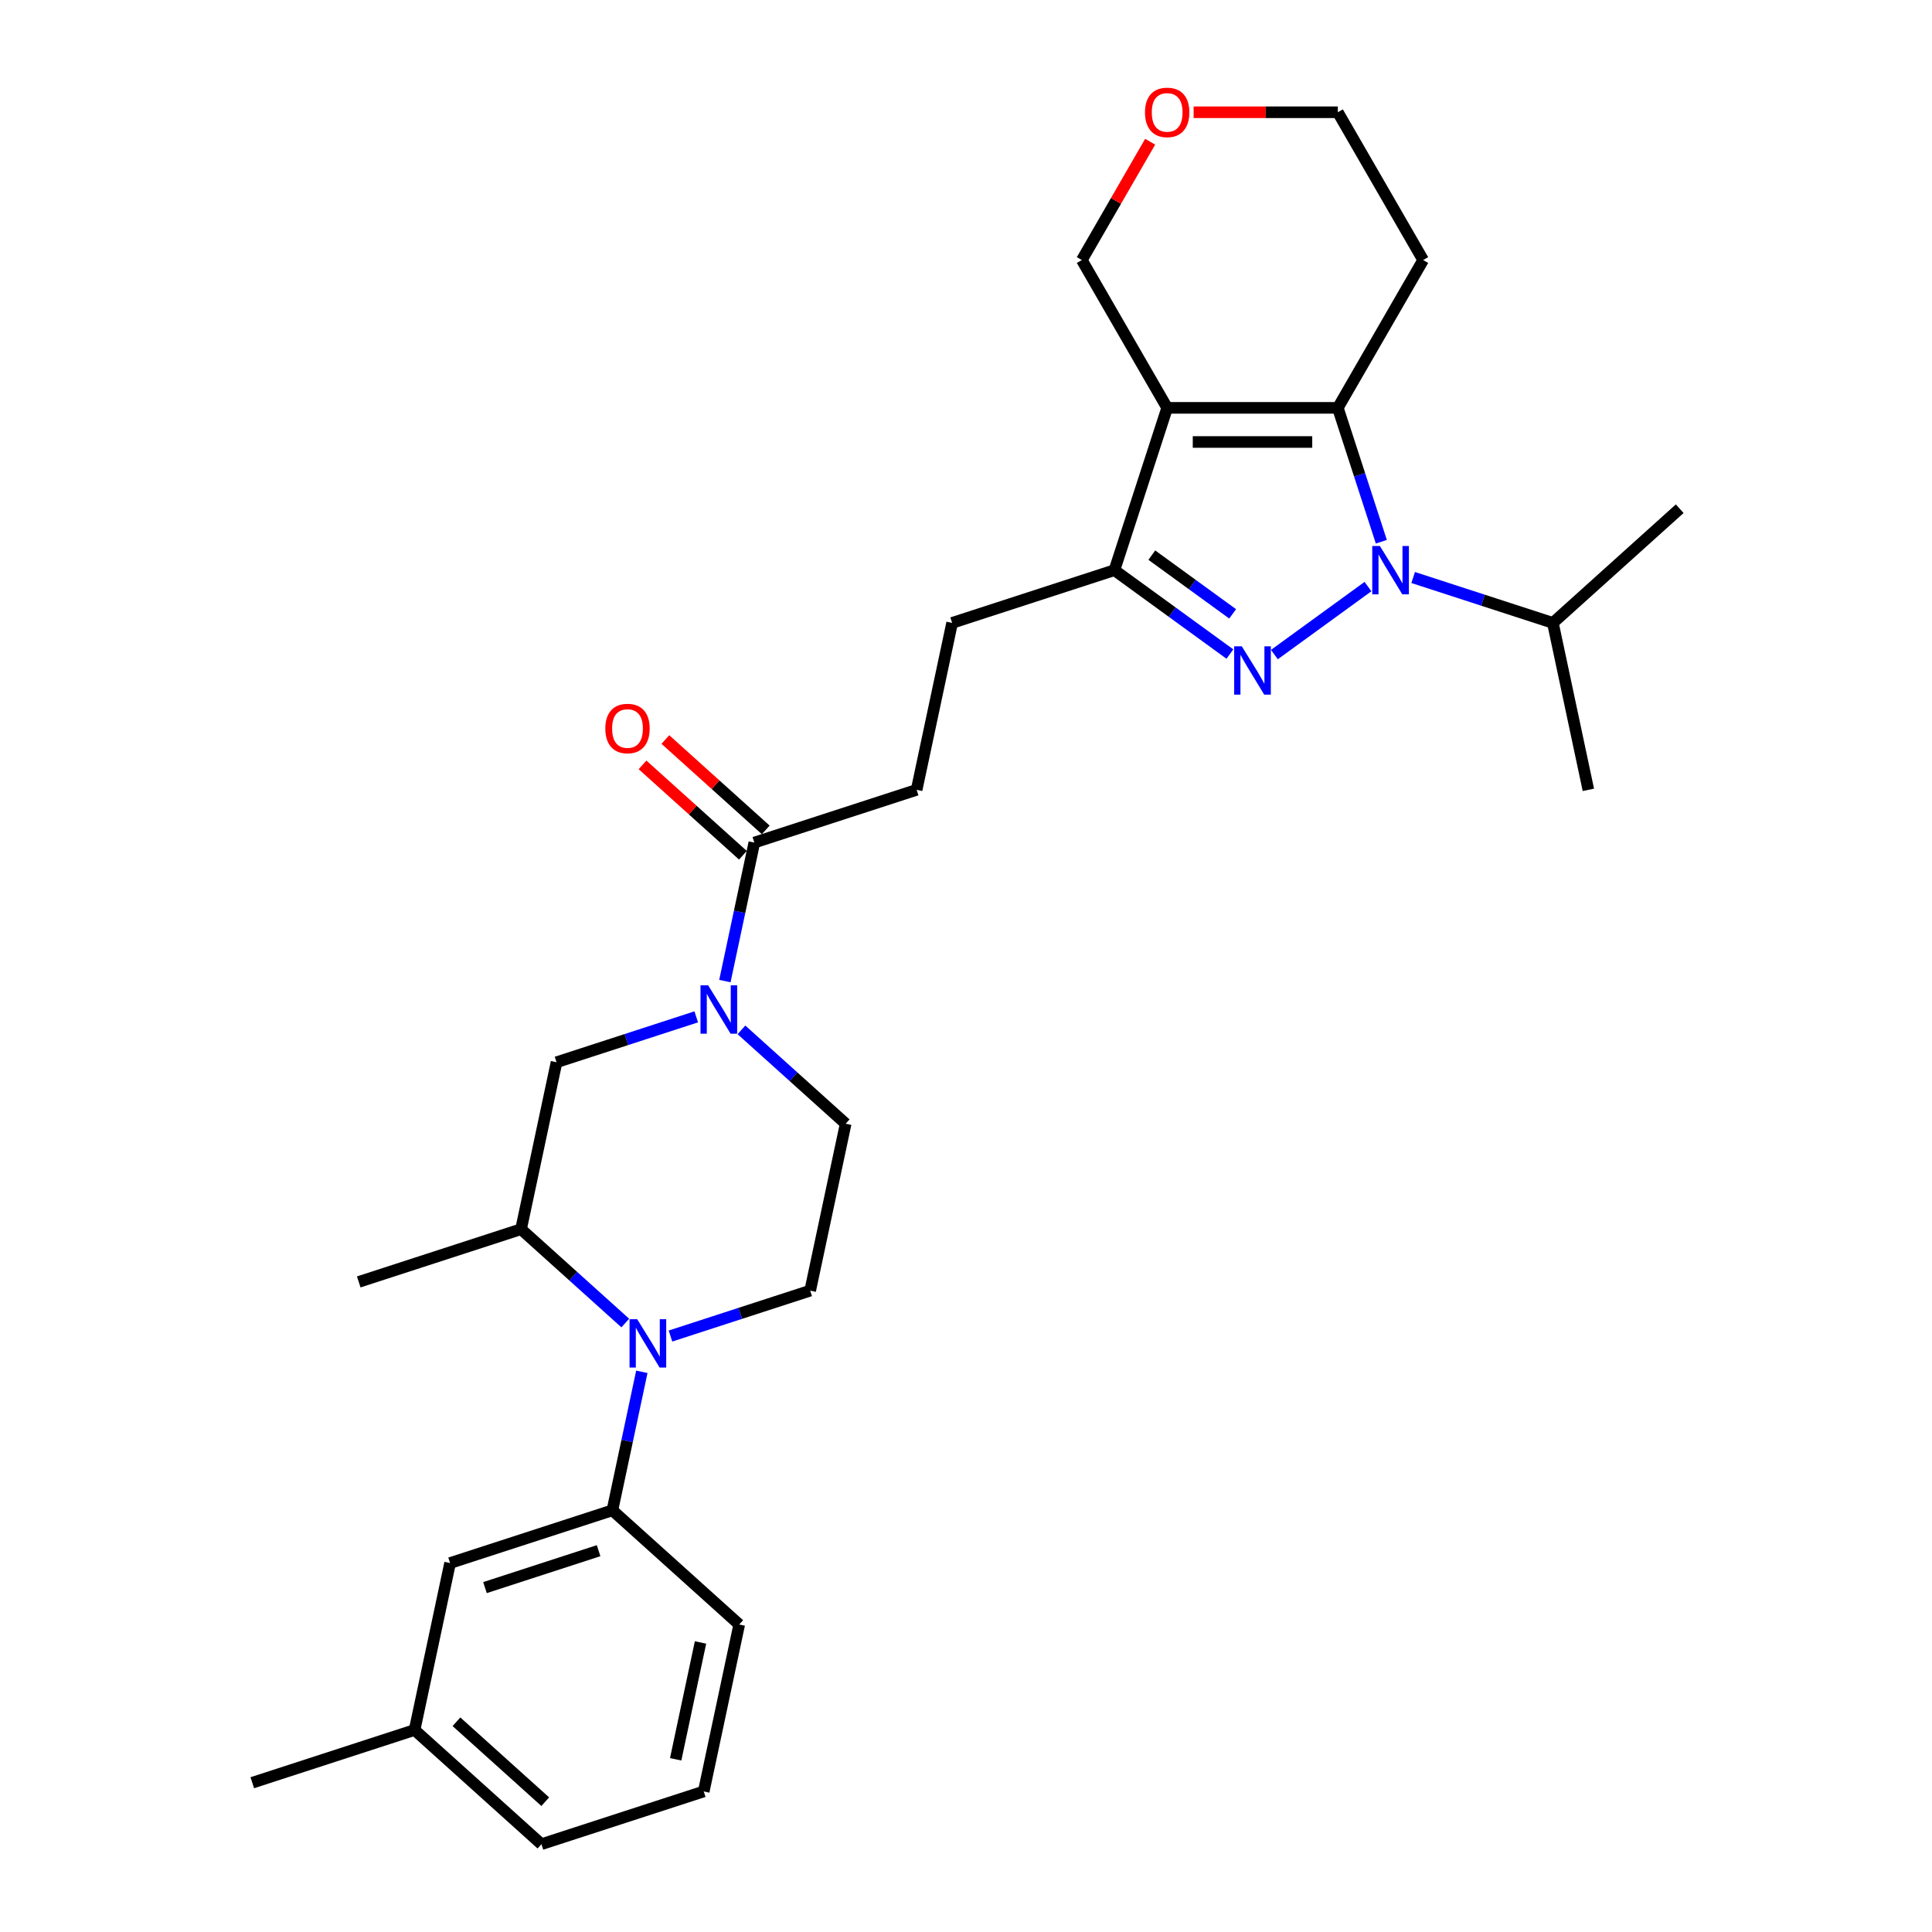 <?xml version='1.0' encoding='iso-8859-1'?>
<svg version='1.1' baseProfile='full'
              xmlns='http://www.w3.org/2000/svg'
                      xmlns:rdkit='http://www.rdkit.org/xml'
                      xmlns:xlink='http://www.w3.org/1999/xlink'
                  xml:space='preserve'
width='1000px' height='1000px' viewBox='0 0 1000 1000'>
<!-- END OF HEADER -->
<rect style='opacity:1.0;fill:#FFFFFF;stroke:none' width='1000' height='1000' x='0' y='0'> </rect>
<path class='bond-0' d='M 708.062,303.614 L 659.627,338.804' style='fill:none;fill-rule:evenodd;stroke:#0000FF;stroke-width:6px;stroke-linecap:butt;stroke-linejoin:miter;stroke-opacity:1' />
<path class='bond-2' d='M 714.976,280.4 L 703.718,245.753' style='fill:none;fill-rule:evenodd;stroke:#0000FF;stroke-width:6px;stroke-linecap:butt;stroke-linejoin:miter;stroke-opacity:1' />
<path class='bond-2' d='M 703.718,245.753 L 692.46,211.105' style='fill:none;fill-rule:evenodd;stroke:#000000;stroke-width:6px;stroke-linecap:butt;stroke-linejoin:miter;stroke-opacity:1' />
<path class='bond-13' d='M 731.453,298.917 L 767.611,310.666' style='fill:none;fill-rule:evenodd;stroke:#0000FF;stroke-width:6px;stroke-linecap:butt;stroke-linejoin:miter;stroke-opacity:1' />
<path class='bond-13' d='M 767.611,310.666 L 803.769,322.414' style='fill:none;fill-rule:evenodd;stroke:#000000;stroke-width:6px;stroke-linecap:butt;stroke-linejoin:miter;stroke-opacity:1' />
<path class='bond-3' d='M 636.597,338.542 L 606.712,316.829' style='fill:none;fill-rule:evenodd;stroke:#0000FF;stroke-width:6px;stroke-linecap:butt;stroke-linejoin:miter;stroke-opacity:1' />
<path class='bond-3' d='M 606.712,316.829 L 576.828,295.117' style='fill:none;fill-rule:evenodd;stroke:#000000;stroke-width:6px;stroke-linecap:butt;stroke-linejoin:miter;stroke-opacity:1' />
<path class='bond-3' d='M 638.016,317.735 L 617.097,302.537' style='fill:none;fill-rule:evenodd;stroke:#0000FF;stroke-width:6px;stroke-linecap:butt;stroke-linejoin:miter;stroke-opacity:1' />
<path class='bond-3' d='M 617.097,302.537 L 596.178,287.338' style='fill:none;fill-rule:evenodd;stroke:#000000;stroke-width:6px;stroke-linecap:butt;stroke-linejoin:miter;stroke-opacity:1' />
<path class='bond-1' d='M 604.125,211.105 L 692.46,211.105' style='fill:none;fill-rule:evenodd;stroke:#000000;stroke-width:6px;stroke-linecap:butt;stroke-linejoin:miter;stroke-opacity:1' />
<path class='bond-1' d='M 617.375,228.772 L 679.21,228.772' style='fill:none;fill-rule:evenodd;stroke:#000000;stroke-width:6px;stroke-linecap:butt;stroke-linejoin:miter;stroke-opacity:1' />
<path class='bond-18' d='M 604.125,211.105 L 559.957,134.605' style='fill:none;fill-rule:evenodd;stroke:#000000;stroke-width:6px;stroke-linecap:butt;stroke-linejoin:miter;stroke-opacity:1' />
<path class='bond-29' d='M 604.125,211.105 L 576.828,295.117' style='fill:none;fill-rule:evenodd;stroke:#000000;stroke-width:6px;stroke-linecap:butt;stroke-linejoin:miter;stroke-opacity:1' />
<path class='bond-17' d='M 692.46,211.105 L 736.628,134.605' style='fill:none;fill-rule:evenodd;stroke:#000000;stroke-width:6px;stroke-linecap:butt;stroke-linejoin:miter;stroke-opacity:1' />
<path class='bond-12' d='M 576.828,295.117 L 492.816,322.414' style='fill:none;fill-rule:evenodd;stroke:#000000;stroke-width:6px;stroke-linecap:butt;stroke-linejoin:miter;stroke-opacity:1' />
<path class='bond-4' d='M 347.036,691.531 L 383.194,679.782' style='fill:none;fill-rule:evenodd;stroke:#0000FF;stroke-width:6px;stroke-linecap:butt;stroke-linejoin:miter;stroke-opacity:1' />
<path class='bond-4' d='M 383.194,679.782 L 419.352,668.034' style='fill:none;fill-rule:evenodd;stroke:#000000;stroke-width:6px;stroke-linecap:butt;stroke-linejoin:miter;stroke-opacity:1' />
<path class='bond-7' d='M 332.212,710.047 L 324.594,745.892' style='fill:none;fill-rule:evenodd;stroke:#0000FF;stroke-width:6px;stroke-linecap:butt;stroke-linejoin:miter;stroke-opacity:1' />
<path class='bond-7' d='M 324.594,745.892 L 316.975,781.736' style='fill:none;fill-rule:evenodd;stroke:#000000;stroke-width:6px;stroke-linecap:butt;stroke-linejoin:miter;stroke-opacity:1' />
<path class='bond-31' d='M 323.645,684.8 L 296.67,660.512' style='fill:none;fill-rule:evenodd;stroke:#0000FF;stroke-width:6px;stroke-linecap:butt;stroke-linejoin:miter;stroke-opacity:1' />
<path class='bond-31' d='M 296.67,660.512 L 269.695,636.223' style='fill:none;fill-rule:evenodd;stroke:#000000;stroke-width:6px;stroke-linecap:butt;stroke-linejoin:miter;stroke-opacity:1' />
<path class='bond-5' d='M 375.201,507.804 L 382.819,471.96' style='fill:none;fill-rule:evenodd;stroke:#0000FF;stroke-width:6px;stroke-linecap:butt;stroke-linejoin:miter;stroke-opacity:1' />
<path class='bond-5' d='M 382.819,471.96 L 390.438,436.116' style='fill:none;fill-rule:evenodd;stroke:#000000;stroke-width:6px;stroke-linecap:butt;stroke-linejoin:miter;stroke-opacity:1' />
<path class='bond-9' d='M 360.377,526.321 L 324.219,538.07' style='fill:none;fill-rule:evenodd;stroke:#0000FF;stroke-width:6px;stroke-linecap:butt;stroke-linejoin:miter;stroke-opacity:1' />
<path class='bond-9' d='M 324.219,538.07 L 288.061,549.818' style='fill:none;fill-rule:evenodd;stroke:#000000;stroke-width:6px;stroke-linecap:butt;stroke-linejoin:miter;stroke-opacity:1' />
<path class='bond-11' d='M 383.768,533.052 L 410.743,557.34' style='fill:none;fill-rule:evenodd;stroke:#0000FF;stroke-width:6px;stroke-linecap:butt;stroke-linejoin:miter;stroke-opacity:1' />
<path class='bond-11' d='M 410.743,557.34 L 437.718,581.629' style='fill:none;fill-rule:evenodd;stroke:#000000;stroke-width:6px;stroke-linecap:butt;stroke-linejoin:miter;stroke-opacity:1' />
<path class='bond-6' d='M 390.438,436.116 L 474.45,408.819' style='fill:none;fill-rule:evenodd;stroke:#000000;stroke-width:6px;stroke-linecap:butt;stroke-linejoin:miter;stroke-opacity:1' />
<path class='bond-16' d='M 396.349,429.552 L 370.372,406.162' style='fill:none;fill-rule:evenodd;stroke:#000000;stroke-width:6px;stroke-linecap:butt;stroke-linejoin:miter;stroke-opacity:1' />
<path class='bond-16' d='M 370.372,406.162 L 344.395,382.772' style='fill:none;fill-rule:evenodd;stroke:#FF0000;stroke-width:6px;stroke-linecap:butt;stroke-linejoin:miter;stroke-opacity:1' />
<path class='bond-16' d='M 384.528,442.681 L 358.551,419.291' style='fill:none;fill-rule:evenodd;stroke:#000000;stroke-width:6px;stroke-linecap:butt;stroke-linejoin:miter;stroke-opacity:1' />
<path class='bond-16' d='M 358.551,419.291 L 332.574,395.901' style='fill:none;fill-rule:evenodd;stroke:#FF0000;stroke-width:6px;stroke-linecap:butt;stroke-linejoin:miter;stroke-opacity:1' />
<path class='bond-14' d='M 316.975,781.736 L 232.963,809.033' style='fill:none;fill-rule:evenodd;stroke:#000000;stroke-width:6px;stroke-linecap:butt;stroke-linejoin:miter;stroke-opacity:1' />
<path class='bond-14' d='M 309.832,802.633 L 251.024,821.741' style='fill:none;fill-rule:evenodd;stroke:#000000;stroke-width:6px;stroke-linecap:butt;stroke-linejoin:miter;stroke-opacity:1' />
<path class='bond-21' d='M 316.975,781.736 L 382.62,840.843' style='fill:none;fill-rule:evenodd;stroke:#000000;stroke-width:6px;stroke-linecap:butt;stroke-linejoin:miter;stroke-opacity:1' />
<path class='bond-8' d='M 269.695,636.223 L 288.061,549.818' style='fill:none;fill-rule:evenodd;stroke:#000000;stroke-width:6px;stroke-linecap:butt;stroke-linejoin:miter;stroke-opacity:1' />
<path class='bond-23' d='M 269.695,636.223 L 185.683,663.52' style='fill:none;fill-rule:evenodd;stroke:#000000;stroke-width:6px;stroke-linecap:butt;stroke-linejoin:miter;stroke-opacity:1' />
<path class='bond-10' d='M 419.352,668.034 L 437.718,581.629' style='fill:none;fill-rule:evenodd;stroke:#000000;stroke-width:6px;stroke-linecap:butt;stroke-linejoin:miter;stroke-opacity:1' />
<path class='bond-15' d='M 492.816,322.414 L 474.45,408.819' style='fill:none;fill-rule:evenodd;stroke:#000000;stroke-width:6px;stroke-linecap:butt;stroke-linejoin:miter;stroke-opacity:1' />
<path class='bond-26' d='M 803.769,322.414 L 822.135,408.819' style='fill:none;fill-rule:evenodd;stroke:#000000;stroke-width:6px;stroke-linecap:butt;stroke-linejoin:miter;stroke-opacity:1' />
<path class='bond-27' d='M 803.769,322.414 L 869.415,263.306' style='fill:none;fill-rule:evenodd;stroke:#000000;stroke-width:6px;stroke-linecap:butt;stroke-linejoin:miter;stroke-opacity:1' />
<path class='bond-20' d='M 232.963,809.033 L 214.597,895.438' style='fill:none;fill-rule:evenodd;stroke:#000000;stroke-width:6px;stroke-linecap:butt;stroke-linejoin:miter;stroke-opacity:1' />
<path class='bond-22' d='M 736.628,134.605 L 692.46,58.104' style='fill:none;fill-rule:evenodd;stroke:#000000;stroke-width:6px;stroke-linecap:butt;stroke-linejoin:miter;stroke-opacity:1' />
<path class='bond-30' d='M 559.957,134.605 L 577.64,103.978' style='fill:none;fill-rule:evenodd;stroke:#000000;stroke-width:6px;stroke-linecap:butt;stroke-linejoin:miter;stroke-opacity:1' />
<path class='bond-30' d='M 577.64,103.978 L 595.322,73.351' style='fill:none;fill-rule:evenodd;stroke:#FF0000;stroke-width:6px;stroke-linecap:butt;stroke-linejoin:miter;stroke-opacity:1' />
<path class='bond-19' d='M 617.817,58.104 L 655.139,58.104' style='fill:none;fill-rule:evenodd;stroke:#FF0000;stroke-width:6px;stroke-linecap:butt;stroke-linejoin:miter;stroke-opacity:1' />
<path class='bond-19' d='M 655.139,58.104 L 692.46,58.104' style='fill:none;fill-rule:evenodd;stroke:#000000;stroke-width:6px;stroke-linecap:butt;stroke-linejoin:miter;stroke-opacity:1' />
<path class='bond-28' d='M 214.597,895.438 L 130.585,922.735' style='fill:none;fill-rule:evenodd;stroke:#000000;stroke-width:6px;stroke-linecap:butt;stroke-linejoin:miter;stroke-opacity:1' />
<path class='bond-32' d='M 214.597,895.438 L 280.243,954.545' style='fill:none;fill-rule:evenodd;stroke:#000000;stroke-width:6px;stroke-linecap:butt;stroke-linejoin:miter;stroke-opacity:1' />
<path class='bond-32' d='M 236.265,891.175 L 282.217,932.55' style='fill:none;fill-rule:evenodd;stroke:#000000;stroke-width:6px;stroke-linecap:butt;stroke-linejoin:miter;stroke-opacity:1' />
<path class='bond-24' d='M 382.62,840.843 L 364.255,927.248' style='fill:none;fill-rule:evenodd;stroke:#000000;stroke-width:6px;stroke-linecap:butt;stroke-linejoin:miter;stroke-opacity:1' />
<path class='bond-24' d='M 362.585,850.131 L 349.728,910.614' style='fill:none;fill-rule:evenodd;stroke:#000000;stroke-width:6px;stroke-linecap:butt;stroke-linejoin:miter;stroke-opacity:1' />
<path class='bond-25' d='M 364.255,927.248 L 280.243,954.545' style='fill:none;fill-rule:evenodd;stroke:#000000;stroke-width:6px;stroke-linecap:butt;stroke-linejoin:miter;stroke-opacity:1' />
<path  class='atom-0' d='M 714.227 282.609
L 722.425 295.859
Q 723.238 297.166, 724.545 299.534
Q 725.852 301.901, 725.923 302.043
L 725.923 282.609
L 729.244 282.609
L 729.244 307.625
L 725.817 307.625
L 717.019 293.138
Q 715.994 291.442, 714.899 289.499
Q 713.839 287.556, 713.521 286.955
L 713.521 307.625
L 710.27 307.625
L 710.27 282.609
L 714.227 282.609
' fill='#0000FF'/>
<path  class='atom-1' d='M 642.763 334.531
L 650.96 347.781
Q 651.773 349.089, 653.08 351.456
Q 654.388 353.823, 654.458 353.965
L 654.458 334.531
L 657.78 334.531
L 657.78 359.547
L 654.352 359.547
L 645.554 345.06
Q 644.529 343.364, 643.434 341.421
Q 642.374 339.478, 642.056 338.877
L 642.056 359.547
L 638.805 359.547
L 638.805 334.531
L 642.763 334.531
' fill='#0000FF'/>
<path  class='atom-5' d='M 329.811 682.823
L 338.008 696.073
Q 338.821 697.38, 340.128 699.748
Q 341.436 702.115, 341.506 702.256
L 341.506 682.823
L 344.828 682.823
L 344.828 707.839
L 341.4 707.839
L 332.602 693.352
Q 331.577 691.656, 330.482 689.713
Q 329.422 687.769, 329.104 687.169
L 329.104 707.839
L 325.853 707.839
L 325.853 682.823
L 329.811 682.823
' fill='#0000FF'/>
<path  class='atom-6' d='M 366.543 510.013
L 374.74 523.263
Q 375.553 524.57, 376.86 526.938
Q 378.168 529.305, 378.238 529.446
L 378.238 510.013
L 381.56 510.013
L 381.56 535.029
L 378.132 535.029
L 369.334 520.542
Q 368.309 518.846, 367.214 516.903
Q 366.154 514.96, 365.836 514.359
L 365.836 535.029
L 362.585 535.029
L 362.585 510.013
L 366.543 510.013
' fill='#0000FF'/>
<path  class='atom-17' d='M 313.309 377.079
Q 313.309 371.072, 316.277 367.715
Q 319.245 364.359, 324.792 364.359
Q 330.34 364.359, 333.308 367.715
Q 336.276 371.072, 336.276 377.079
Q 336.276 383.156, 333.273 386.619
Q 330.269 390.047, 324.792 390.047
Q 319.28 390.047, 316.277 386.619
Q 313.309 383.192, 313.309 377.079
M 324.792 387.22
Q 328.609 387.22, 330.658 384.676
Q 332.743 382.096, 332.743 377.079
Q 332.743 372.168, 330.658 369.694
Q 328.609 367.185, 324.792 367.185
Q 320.976 367.185, 318.892 369.659
Q 316.842 372.132, 316.842 377.079
Q 316.842 382.132, 318.892 384.676
Q 320.976 387.22, 324.792 387.22
' fill='#FF0000'/>
<path  class='atom-20' d='M 592.641 58.175
Q 592.641 52.168, 595.609 48.811
Q 598.577 45.455, 604.125 45.455
Q 609.672 45.455, 612.64 48.811
Q 615.609 52.168, 615.609 58.175
Q 615.609 64.252, 612.605 67.715
Q 609.602 71.142, 604.125 71.142
Q 598.613 71.142, 595.609 67.715
Q 592.641 64.288, 592.641 58.175
M 604.125 68.316
Q 607.941 68.316, 609.99 65.772
Q 612.075 63.192, 612.075 58.175
Q 612.075 53.263, 609.99 50.79
Q 607.941 48.281, 604.125 48.281
Q 600.309 48.281, 598.224 50.755
Q 596.175 53.228, 596.175 58.175
Q 596.175 63.228, 598.224 65.772
Q 600.309 68.316, 604.125 68.316
' fill='#FF0000'/>
</svg>
